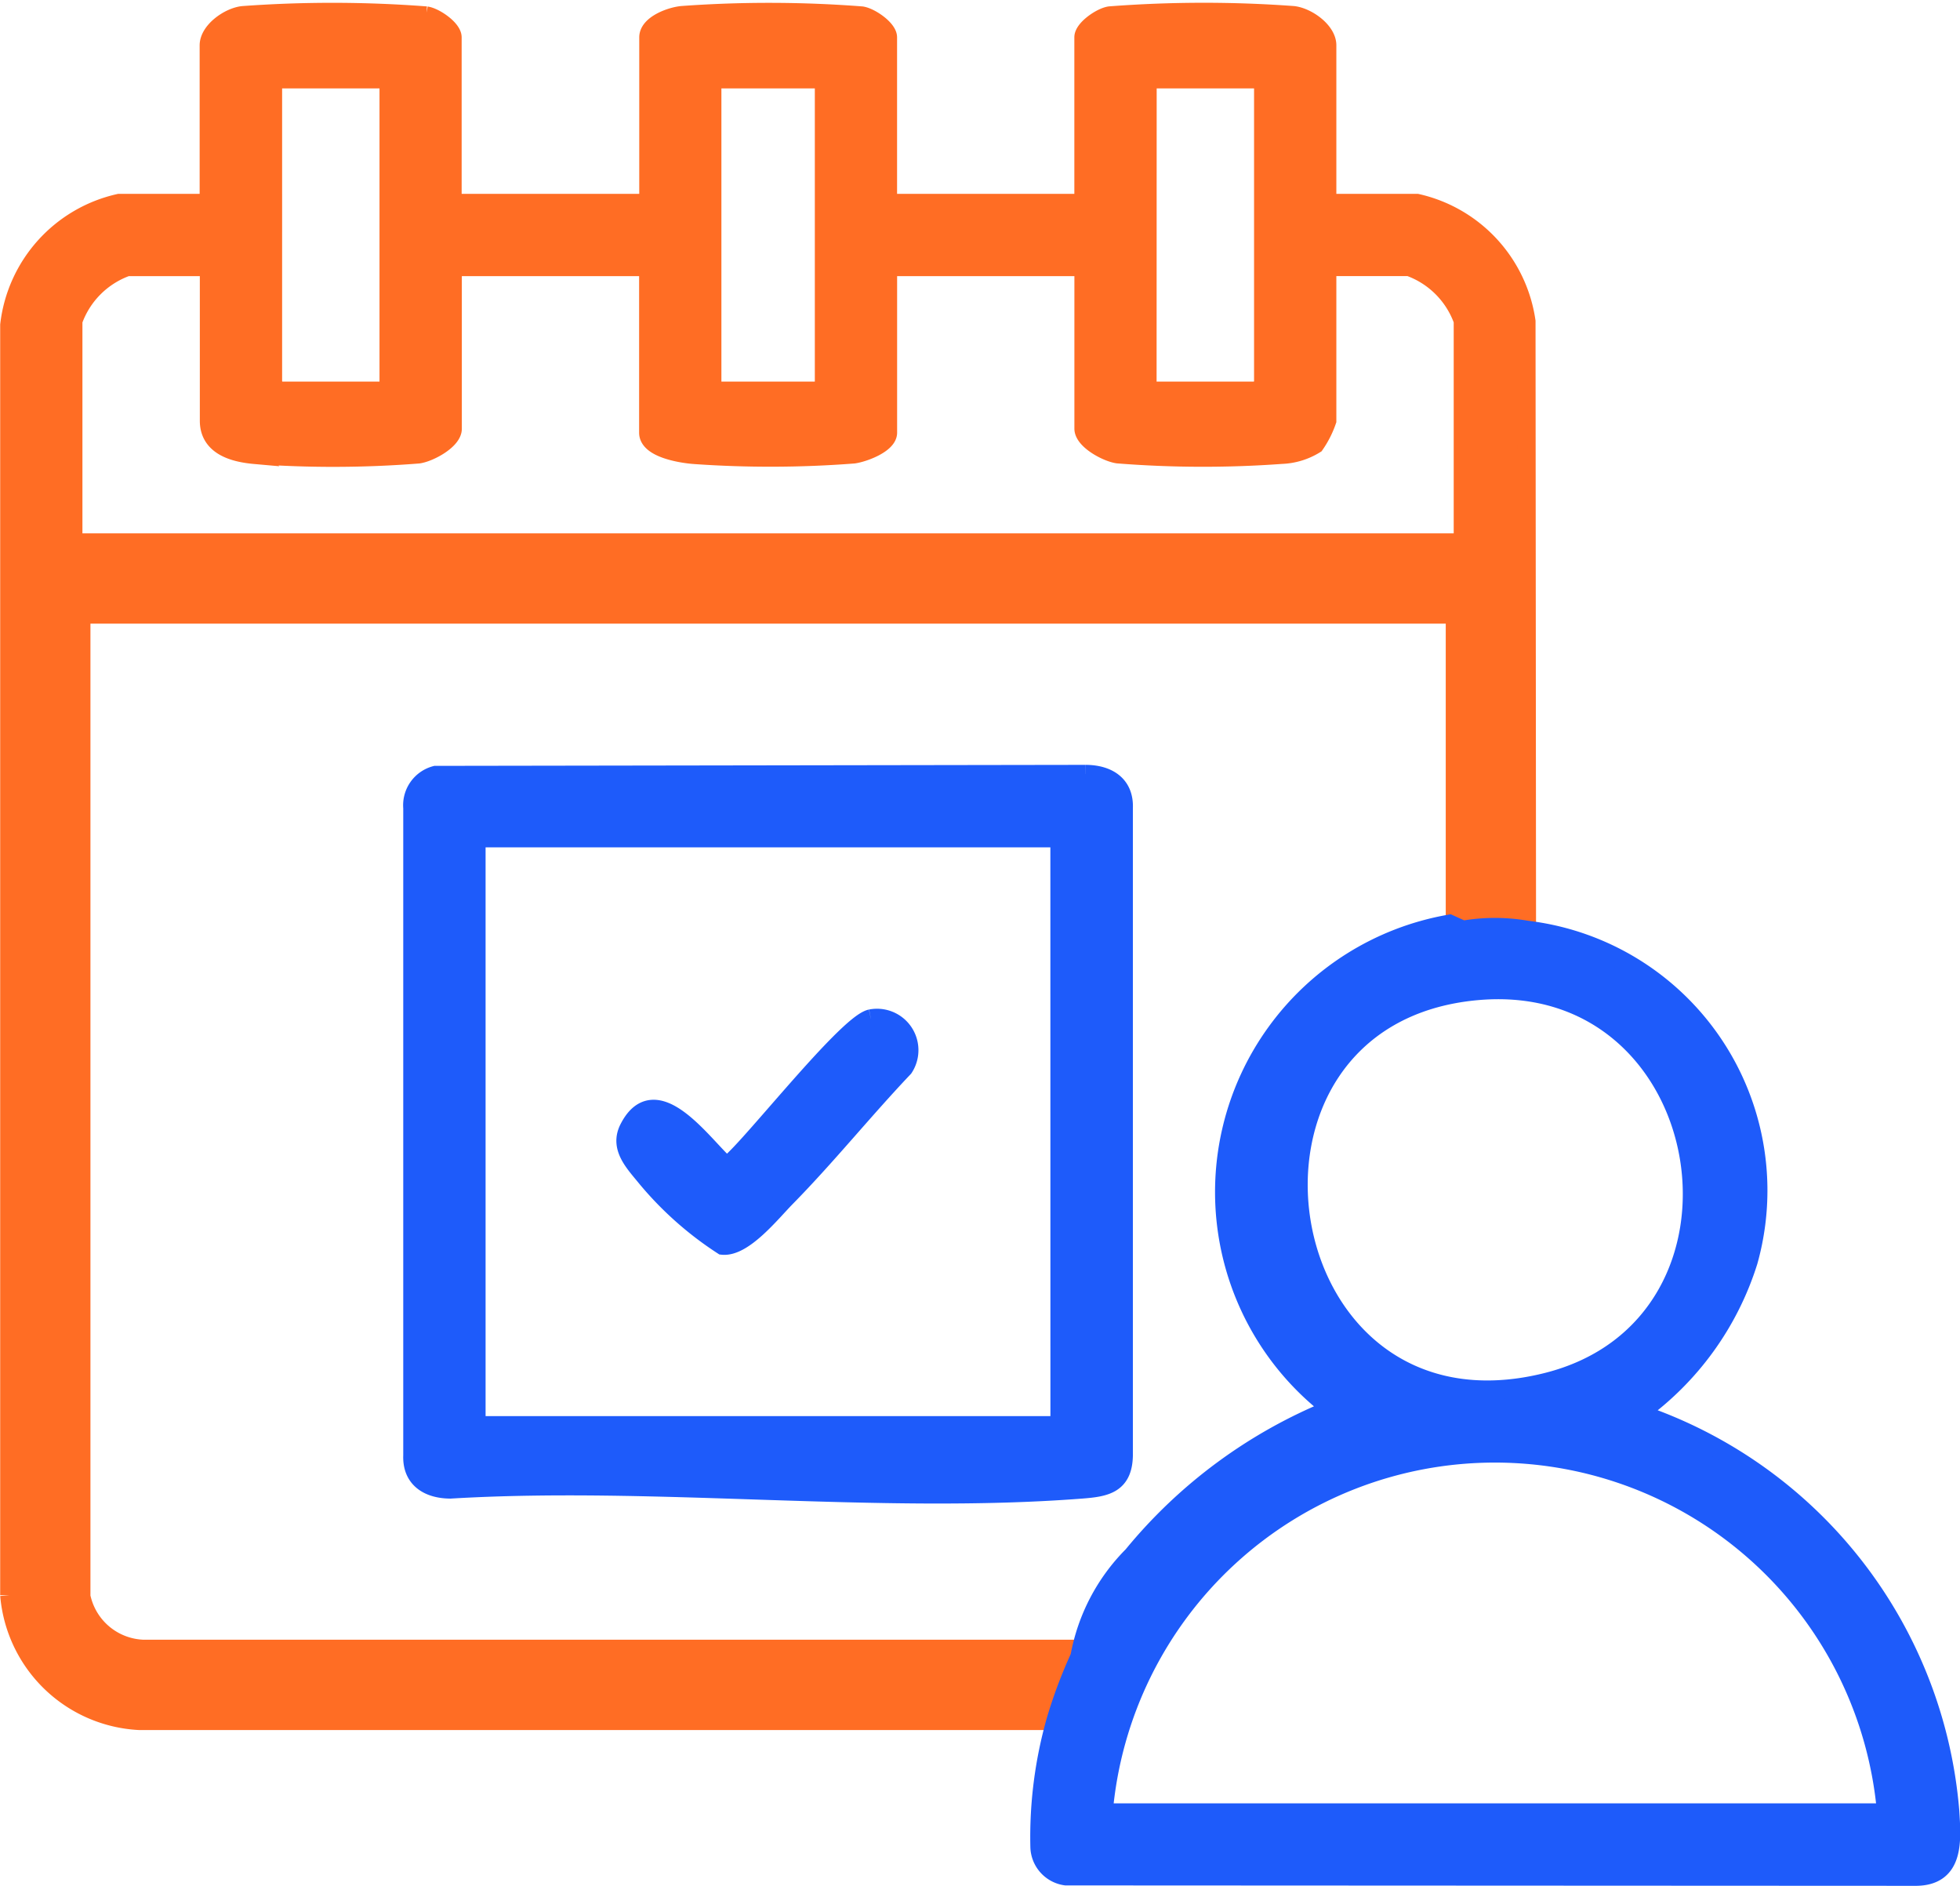 <svg xmlns="http://www.w3.org/2000/svg" width="42.588" height="40.97" viewBox="0 0 42.588 40.97">
  <g id="Attendance_Regularization" data-name="Attendance Regularization" transform="translate(2003.765 -4478.866)">
    <path id="Path_206130" data-name="Path 206130" d="M34.734,267.57A3.087,3.087,0,0,0,32.358,265H30.406v-3.427c0-.309-.428-.617-.736-.653a26.789,26.789,0,0,0-3.988.007c-.195.03-.569.291-.569.472V265H20.861v-3.6c0-.181-.375-.442-.569-.472a26.24,26.24,0,0,0-3.9-.009c-.248.022-.733.2-.733.481V265H11.4v-3.6c0-.181-.374-.442-.569-.472a26.789,26.789,0,0,0-3.988-.007c-.308.036-.736.344-.736.653V265H4.158a3.077,3.077,0,0,0-2.385,2.648l0,27.594a2.987,2.987,0,0,0,2.825,2.729H24.506a1.61,1.61,0,0,0,.521-1.388l-.107-.174H4.695a1.429,1.429,0,0,1-1.342-1.061l-.193-.023.174-.107V273.936H33.183v6.774l.174.08a.721.721,0,0,0,.713.113.647.647,0,0,0,.675-.113Zm-8.232-5.26h2.516v6.638a.869.869,0,0,1-.13.13H26.5Zm-9.458,0h2.43v6.768h-2.43Zm-9.545,0h2.516v6.768H7.629a.859.859,0,0,1-.13-.13Zm25.857,10.065H3.16v-4.816a1.924,1.924,0,0,1,1.171-1.171H6.111v3.341c0,.556.543.7.995.74a23.553,23.553,0,0,0,3.553-.011c.244-.034.745-.306.745-.556v-3.514h4.252v3.6c0,.349.731.461.994.481a23.53,23.53,0,0,0,3.467-.011c.215-.029.745-.224.745-.47v-3.6h4.252V269.9c0,.25.5.522.745.556a23.5,23.5,0,0,0,3.553.011,1.49,1.49,0,0,0,.732-.222,2.106,2.106,0,0,0,.262-.518v-3.341h1.779a1.924,1.924,0,0,1,1.171,1.171Z" transform="translate(-2005.334 4218.277)" fill="#ff6d24" stroke="#ff6d24" stroke-width="0.4"/>
    <path id="Path_206131" data-name="Path 206131" d="M112.569,360.7a9.985,9.985,0,0,0-6.767-8.636,6.431,6.431,0,0,0,2.387-3.3,5.7,5.7,0,0,0-4.816-7.2,4.042,4.042,0,0,0-1.388,0l-.292-.132a5.916,5.916,0,0,0-2.56,10.536,10.872,10.872,0,0,0-4.328,3.186,4.168,4.168,0,0,0-1.15,2.2,10.41,10.41,0,0,0-.521,1.388,9.285,9.285,0,0,0-.349,2.735.66.66,0,0,0,.571.644l18.481.009c.842-.012.772-.792.732-1.435m-10.256-17.806c5.252-.453,6.477,7.266,1.475,8.5-6.118,1.512-7.555-7.977-1.475-8.5m-8.138,17.849a8.535,8.535,0,0,1,17.007,0Z" transform="translate(-2073.962 4157.502)" fill="#1e5bfa" stroke="#1e5bfa" stroke-width="0.4"/>
    <path id="Path_206132" data-name="Path 206132" d="M52.039,328.192l-14.128.022a.678.678,0,0,0-.5.715v14.065c-.02.517.356.735.825.737,4.458-.266,9.3.342,13.717,0,.52-.04.9-.108.912-.737V328.929c.02-.517-.356-.735-.825-.737m-.567,14.147H38.8V329.584H51.472Z" transform="translate(-2032.214 4167.489)" fill="#1e5bfa" stroke="#1e5bfa" stroke-width="0.4"/>
    <path id="Path_206133" data-name="Path 206133" d="M61.581,349.753a.7.7,0,0,1,.719,1.072c-.87.916-1.676,1.919-2.561,2.819-.321.327-.924,1.087-1.381,1.04A7.347,7.347,0,0,1,56.7,353.21c-.263-.324-.594-.653-.379-1.073.585-1.143,1.613.362,2.115.81.224,0,2.592-3.079,3.144-3.194" transform="translate(-2046.424 4151.239)" fill="#1e5bfa" stroke="#1e5bfa" stroke-width="0.4"/>
  </g>
</svg>
